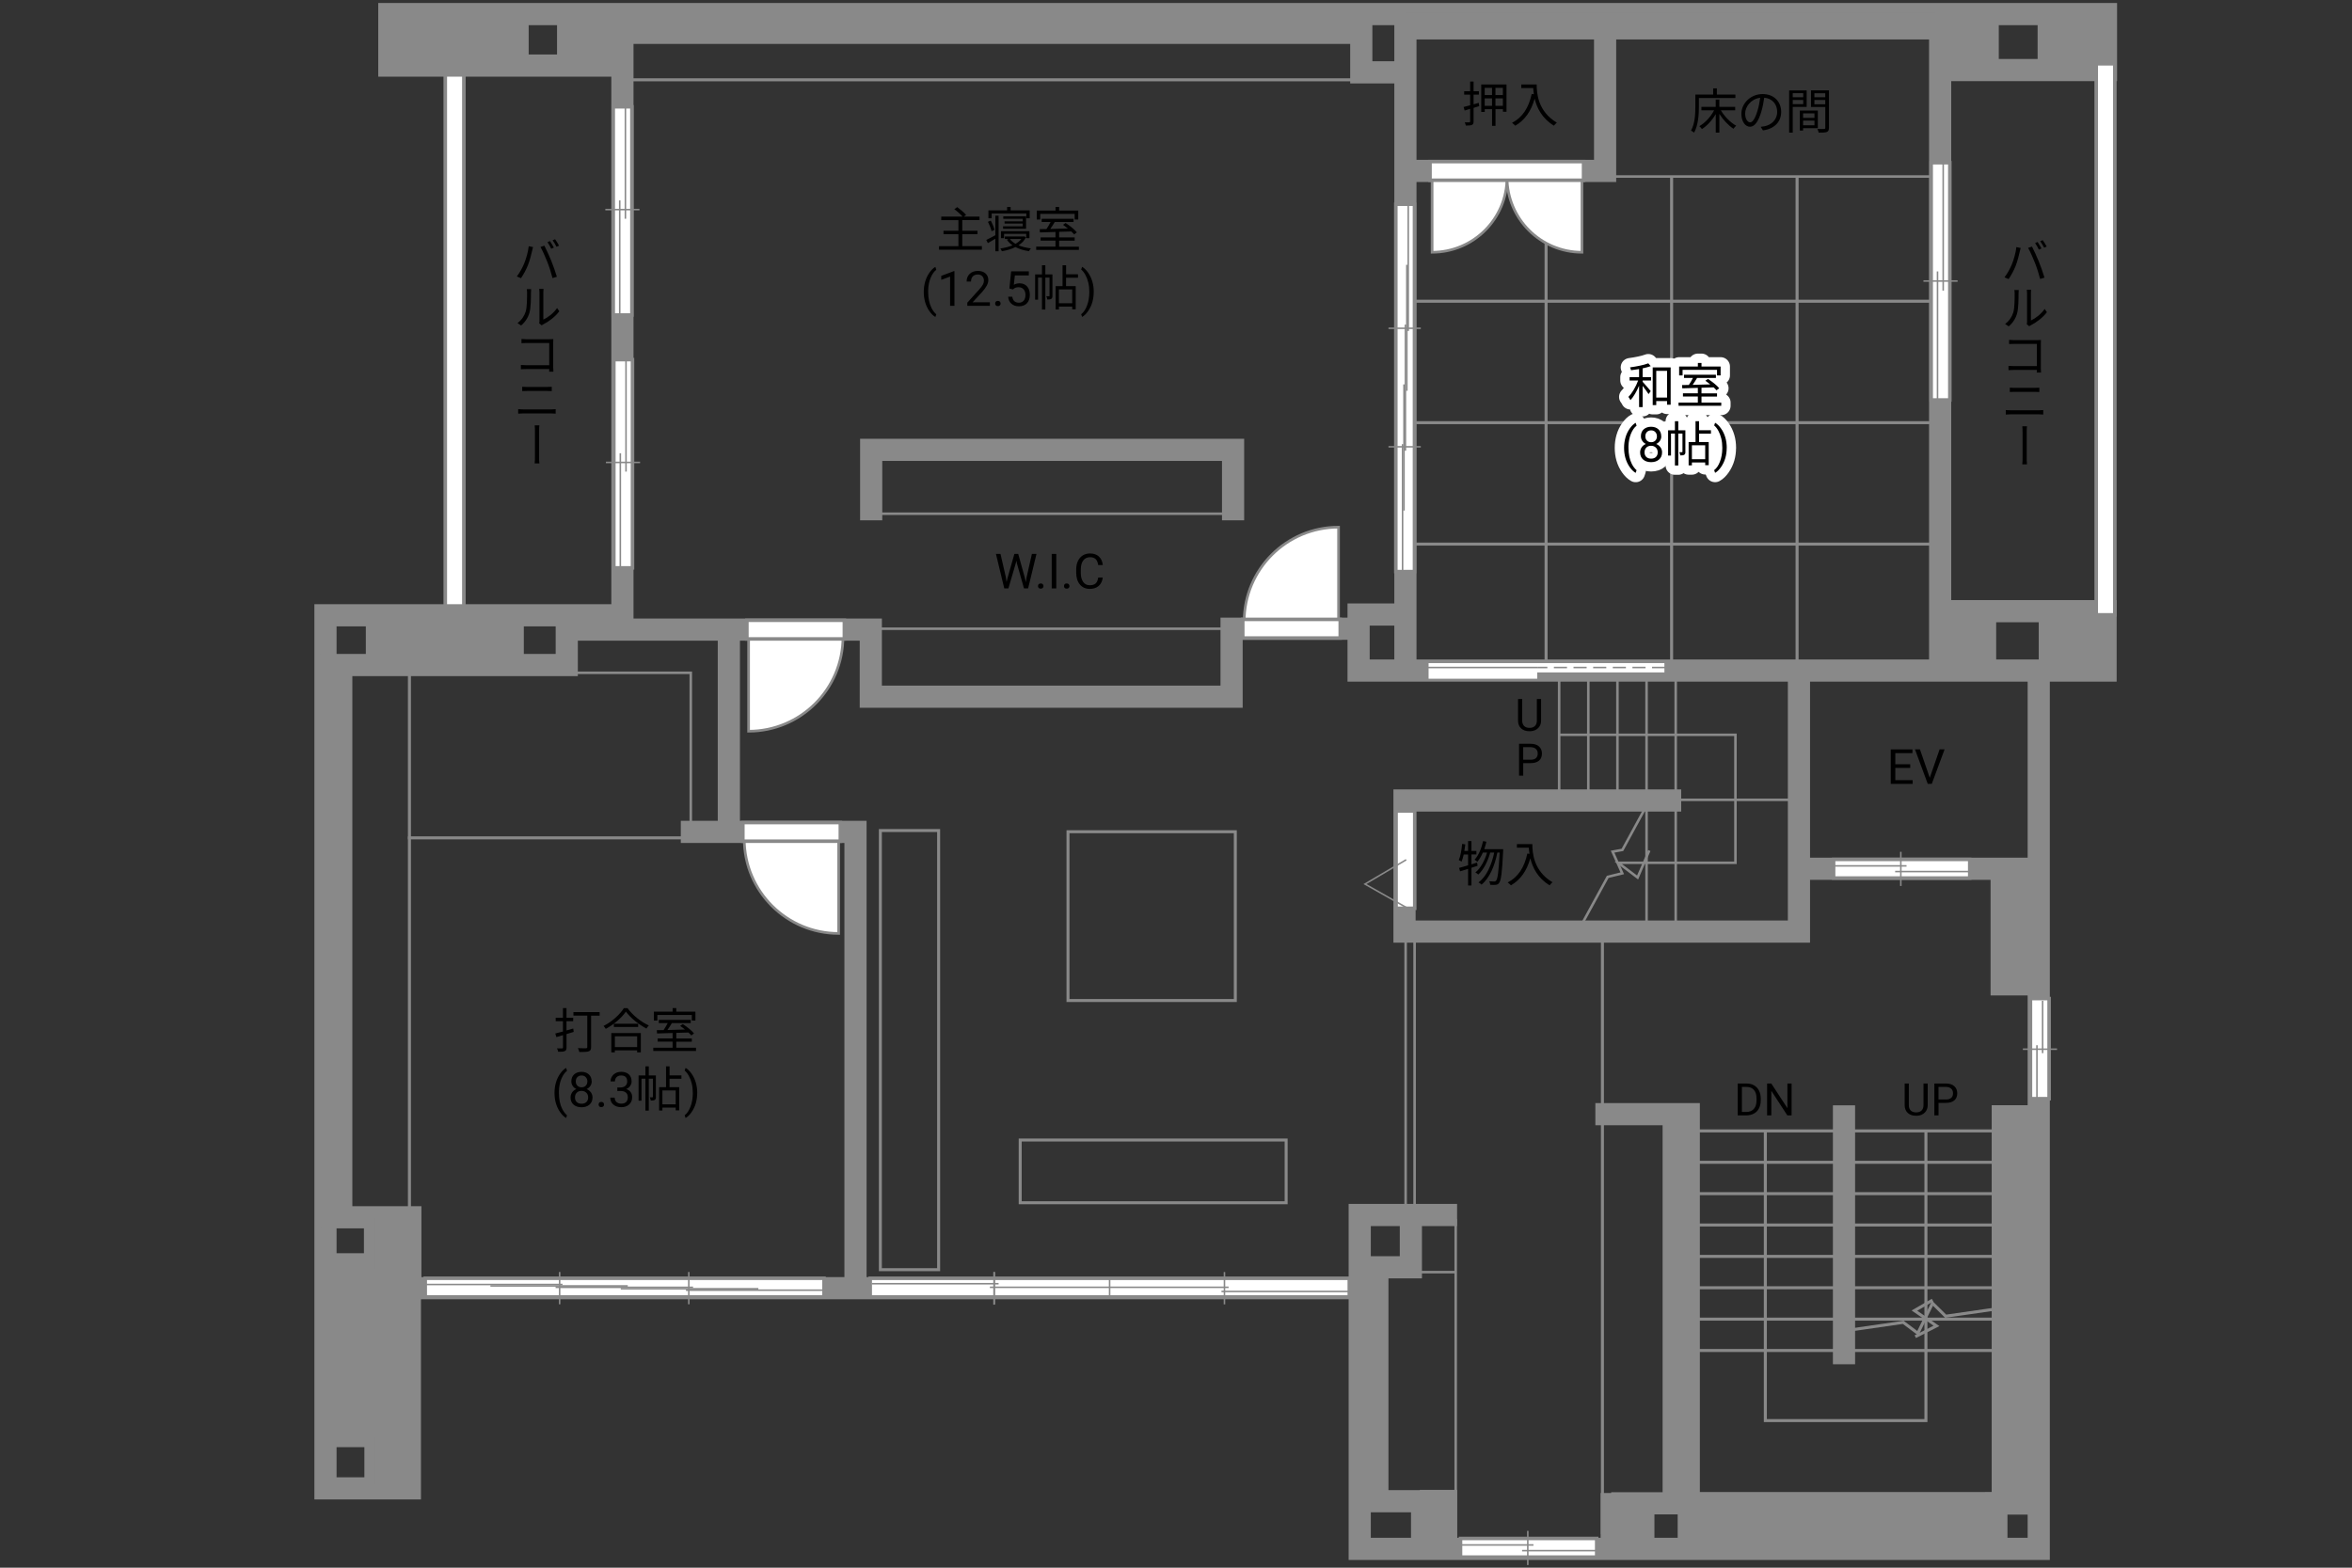 <?xml version="1.0" encoding="UTF-8"?>
<svg id="adrama-K" xmlns="http://www.w3.org/2000/svg" viewBox="0 0 630 420">
  <rect x="0" y="0" width="630" height="420" fill="#333333" stroke="none"/>
  <defs>
    <style>
      .cls-1 {
        stroke-width: 4.05px;
      }

      .cls-1, .cls-2, .cls-3, .cls-4, .cls-5, .cls-6, .cls-7, .cls-8, .cls-9 {
        fill: none;
      }

      .cls-1, .cls-2, .cls-3, .cls-7, .cls-8, .cls-9 {
        stroke-linecap: square;
      }

      .cls-1, .cls-5, .cls-8 {
        stroke: #fff;
      }

      .cls-2 {
        stroke-width: .81px;
      }

      .cls-2, .cls-3, .cls-4, .cls-10, .cls-6, .cls-7, .cls-9, .cls-11, .cls-12 {
        stroke: #898989;
      }

      .cls-3 {
        stroke-width: 5.94px;
      }

      .cls-4 {
        stroke-dasharray: 0 0 3.51 1.75;
      }

      .cls-4, .cls-6, .cls-11, .cls-12 {
        stroke-width: .41px;
      }

      .cls-13, .cls-12 {
        fill: #898989;
      }

      .cls-5 {
        stroke-linecap: round;
        stroke-linejoin: round;
        stroke-width: 5px;
      }

      .cls-10 {
        stroke-width: .71px;
      }

      .cls-10, .cls-11 {
        fill: #fff;
      }

      .cls-7 {
        stroke-width: .68px;
      }

      .cls-8 {
        stroke-width: 4.02px;
      }

      .cls-9 {
        stroke-width: .8px;
      }
    </style>
  </defs>
  <line class="cls-3" x1="121.76" y1="19.3" x2="121.76" y2="164.16"/>
  <line class="cls-8" x1="121.76" y1="19.3" x2="121.76" y2="164.16"/>
  <line class="cls-2" x1="537.79" y1="302.98" x2="451.55" y2="302.98"/>
  <line class="cls-2" x1="537.79" y1="311.39" x2="451.55" y2="311.39"/>
  <line class="cls-2" x1="537.79" y1="319.79" x2="451.55" y2="319.79"/>
  <line class="cls-2" x1="537.79" y1="328.19" x2="451.55" y2="328.19"/>
  <line class="cls-2" x1="537.79" y1="336.6" x2="451.55" y2="336.6"/>
  <line class="cls-2" x1="537.79" y1="345" x2="451.55" y2="345"/>
  <line class="cls-2" x1="537.79" y1="353.41" x2="493.72" y2="353.41"/>
  <polyline class="cls-2" points="537.6 350.26 521.16 352.63 517.64 349.14 513.71 357.2 509.8 354.27 493.98 356.55"/>
  <line class="cls-2" x1="537.79" y1="361.81" x2="451.55" y2="361.81"/>
  <polyline class="cls-2" points="515.87 303.3 515.87 380.59 472.86 380.59 472.86 303.11"/>
  <polyline class="cls-2" points="517.3 348.52 512.79 351.12 518.7 355.22 513.39 357.92"/>
  <line class="cls-2" x1="493.72" y1="353.41" x2="451.55" y2="353.41"/>
  <line class="cls-9" x1="429.22" y1="252.64" x2="429.22" y2="410.6"/>
  <line class="cls-7" x1="379.82" y1="340.82" x2="389.72" y2="340.82"/>
  <line class="cls-7" x1="389.92" y1="326.91" x2="389.92" y2="413.95"/>
  <rect class="cls-7" x="376.51" y="250.48" width="2.4" height="73.63"/>
  <polyline class="cls-7" points="417.73 196.86 464.85 196.86 464.85 231.15 433.44 231.15 438.64 235.09 441.64 228.17"/>
  <polyline class="cls-7" points="440.64 216.57 434.58 227.69 431.94 228.17 434.54 233.97 430.64 234.92 423.13 248.68"/>
  <line class="cls-7" x1="480.06" y1="214.28" x2="439.94" y2="214.28"/>
  <line class="cls-7" x1="441.04" y1="180.1" x2="441.04" y2="249.73"/>
  <line class="cls-7" x1="448.85" y1="180.1" x2="448.85" y2="249.73"/>
  <line class="cls-7" x1="417.63" y1="180.1" x2="417.63" y2="213.41"/>
  <line class="cls-7" x1="425.44" y1="180.1" x2="425.44" y2="213.41"/>
  <line class="cls-7" x1="433.24" y1="180.1" x2="433.24" y2="213.41"/>
  <line class="cls-2" x1="414.13" y1="47.59" x2="414.13" y2="178.65"/>
  <line class="cls-2" x1="447.75" y1="47.59" x2="447.75" y2="178.65"/>
  <line class="cls-2" x1="481.36" y1="47.59" x2="481.36" y2="178.65"/>
  <line class="cls-2" x1="378.13" y1="145.77" x2="517.88" y2="145.77"/>
  <line class="cls-2" x1="378.13" y1="113.24" x2="517.88" y2="113.24"/>
  <line class="cls-2" x1="378.13" y1="80.7" x2="517.88" y2="80.7"/>
  <line class="cls-7" x1="427.84" y1="47.29" x2="518.3" y2="47.29"/>
  <line class="cls-2" x1="364.51" y1="21.38" x2="166.42" y2="21.38"/>
  <rect class="cls-7" x="233.25" y="168.44" width="95.84" height="18.47"/>
  <rect class="cls-7" x="232.45" y="120.22" width="98.14" height="17.41"/>
  <polyline class="cls-7" points="152.01 180.25 185.03 180.25 185.03 221.37"/>
  <rect class="cls-2" x="87.54" y="177.55" width="22.13" height="148.57"/>
  <g>
    <g>
      <path class="cls-5" d="m439.99,101.04h2.26v.9h-2.26v.34c.49.52,1.85,2.11,2.17,2.51l-.58.79c-.3-.49-1.03-1.47-1.59-2.2v5.68h-.95v-5.72c-.64,1.51-1.48,2.98-2.31,3.87-.12-.26-.36-.65-.55-.88.99-.99,2.03-2.77,2.61-4.39h-2.29v-.9h2.54v-2.16c-.73.12-1.46.22-2.15.31-.05-.23-.16-.55-.27-.77,1.72-.23,3.74-.62,4.89-1.08l.65.75c-.6.22-1.37.43-2.17.6v2.34Zm7.51-2.61v10h-.96v-.98h-2.9v1.07h-.95v-10.09h4.81Zm-.96,8.09v-7.16h-2.9v7.16h2.9Z"/>
      <path class="cls-5" d="m461.05,107.85v.87h-11.44v-.87h5.17v-1.62h-3.99v-.86h3.99v-1.46c-1.57.05-3.03.09-4.17.13l-.05-.88c.53-.01,1.14-.01,1.81-.03.38-.56.79-1.27,1.1-1.88h-2.39v-.86h8.54v.86h-5.04c-.36.61-.79,1.29-1.2,1.86,1.46-.04,3.09-.08,4.72-.13-.43-.35-.88-.69-1.3-.98l.69-.48c1.09.69,2.41,1.74,3.02,2.5l-.73.55c-.2-.23-.46-.51-.77-.79-1.08.04-2.18.08-3.25.1v1.5h4.16v.86h-4.16v1.62h5.29Zm-10.36-7.27h-.92v-2.39h5.02v-.96h.97v.96h5.12v2.39h-.96v-1.5h-9.23v1.5Z"/>
      <path class="cls-5" d="m435.02,119.95c0-.96.13-1.87.38-2.75s.64-1.68,1.15-2.4,1.03-1.23,1.58-1.52l.24.77c-.62.47-1.12,1.2-1.52,2.17s-.61,2.06-.65,3.27v.54c0,1.63.29,3.05.89,4.25.36.72.79,1.28,1.28,1.69l-.24.72c-.56-.31-1.1-.84-1.61-1.57-1-1.44-1.5-3.16-1.5-5.16Z"/>
      <path class="cls-5" d="m444.99,116.87c0,.46-.12.87-.37,1.23s-.57.64-.99.84c.48.21.86.51,1.15.91s.42.85.42,1.35c0,.8-.27,1.44-.81,1.91-.54.47-1.25.71-2.13.71s-1.6-.24-2.14-.71c-.54-.48-.8-1.11-.8-1.91,0-.5.14-.95.41-1.35.27-.4.65-.71,1.13-.91-.41-.2-.73-.48-.97-.84s-.36-.77-.36-1.23c0-.78.25-1.4.75-1.85s1.16-.69,1.97-.69,1.47.23,1.97.69c.5.46.75,1.07.75,1.85Zm-.96,4.31c0-.52-.16-.94-.49-1.26s-.76-.49-1.29-.49-.95.16-1.27.48-.48.74-.48,1.27.16.94.47,1.24c.31.3.74.45,1.3.45s.98-.15,1.29-.45c.31-.3.47-.71.47-1.23Zm-1.76-5.88c-.46,0-.83.14-1.12.43s-.43.67-.43,1.16.14.85.42,1.14c.28.29.66.44,1.13.44s.84-.15,1.13-.44c.28-.29.42-.67.42-1.14s-.15-.85-.44-1.15-.66-.44-1.11-.44Z"/>
      <path class="cls-5" d="m451.45,121.02c0,.39-.05.65-.3.81s-.58.18-1.08.18c-.03-.25-.13-.62-.25-.87.35.01.61.01.71,0,.1,0,.13-.03.13-.13v-4.86h-1.12v8.55h-.9v-8.55h-1.05v5.9h-.78v-6.77h1.83v-2.44h.9v2.44h1.9v5.75Zm3.65-4.85v2.25h2.59v6.21h-.94v-.73h-3.56v.77h-.88v-6.25h1.85v-5.58h.95v2.42h3.18v.91h-3.18Zm1.65,3.13h-3.56v3.72h3.56v-3.72Z"/>
      <path class="cls-5" d="m462.51,120.01c0,.94-.12,1.85-.37,2.71-.25.87-.63,1.66-1.14,2.4s-1.04,1.25-1.6,1.56l-.25-.72c.65-.5,1.18-1.27,1.57-2.33.4-1.05.6-2.22.61-3.5v-.2c0-.89-.09-1.71-.28-2.48-.19-.76-.45-1.45-.78-2.05s-.71-1.08-1.12-1.42l.25-.72c.56.31,1.09.83,1.6,1.55s.88,1.52,1.14,2.39.38,1.8.38,2.8Z"/>
    </g>
    <g>
      <path d="m439.99,101.04h2.26v.9h-2.26v.34c.49.52,1.85,2.11,2.17,2.51l-.58.79c-.3-.49-1.03-1.47-1.59-2.2v5.68h-.95v-5.72c-.64,1.51-1.48,2.98-2.31,3.87-.12-.26-.36-.65-.55-.88.99-.99,2.03-2.77,2.61-4.39h-2.29v-.9h2.54v-2.16c-.73.12-1.46.22-2.15.31-.05-.23-.16-.55-.27-.77,1.72-.23,3.74-.62,4.89-1.08l.65.75c-.6.22-1.37.43-2.17.6v2.34Zm7.51-2.61v10h-.96v-.98h-2.9v1.07h-.95v-10.09h4.81Zm-.96,8.09v-7.16h-2.9v7.16h2.9Z"/>
      <path d="m461.05,107.85v.87h-11.44v-.87h5.17v-1.62h-3.99v-.86h3.99v-1.46c-1.57.05-3.03.09-4.17.13l-.05-.88c.53-.01,1.14-.01,1.81-.03.38-.56.79-1.27,1.1-1.88h-2.39v-.86h8.54v.86h-5.04c-.36.61-.79,1.29-1.2,1.86,1.46-.04,3.09-.08,4.72-.13-.43-.35-.88-.69-1.3-.98l.69-.48c1.09.69,2.41,1.74,3.02,2.5l-.73.55c-.2-.23-.46-.51-.77-.79-1.08.04-2.18.08-3.25.1v1.5h4.16v.86h-4.16v1.62h5.29Zm-10.36-7.27h-.92v-2.39h5.02v-.96h.97v.96h5.12v2.39h-.96v-1.5h-9.23v1.5Z"/>
      <path d="m435.02,119.95c0-.96.13-1.87.38-2.75s.64-1.68,1.15-2.4,1.03-1.23,1.58-1.52l.24.77c-.62.47-1.12,1.2-1.52,2.17s-.61,2.06-.65,3.27v.54c0,1.63.29,3.05.89,4.25.36.72.79,1.28,1.28,1.69l-.24.72c-.56-.31-1.1-.84-1.61-1.57-1-1.44-1.5-3.16-1.5-5.16Z"/>
      <path d="m444.99,116.87c0,.46-.12.87-.37,1.23s-.57.64-.99.84c.48.21.86.51,1.15.91s.42.85.42,1.35c0,.8-.27,1.44-.81,1.91-.54.47-1.25.71-2.13.71s-1.6-.24-2.14-.71c-.54-.48-.8-1.11-.8-1.91,0-.5.14-.95.41-1.35.27-.4.65-.71,1.13-.91-.41-.2-.73-.48-.97-.84s-.36-.77-.36-1.23c0-.78.25-1.4.75-1.85s1.16-.69,1.97-.69,1.47.23,1.97.69c.5.46.75,1.07.75,1.85Zm-.96,4.31c0-.52-.16-.94-.49-1.26s-.76-.49-1.29-.49-.95.16-1.27.48-.48.74-.48,1.27.16.94.47,1.24c.31.3.74.45,1.3.45s.98-.15,1.29-.45c.31-.3.47-.71.47-1.23Zm-1.76-5.88c-.46,0-.83.14-1.12.43s-.43.67-.43,1.16.14.85.42,1.14c.28.29.66.44,1.13.44s.84-.15,1.13-.44c.28-.29.42-.67.42-1.14s-.15-.85-.44-1.15-.66-.44-1.11-.44Z"/>
      <path d="m451.45,121.02c0,.39-.05.65-.3.81s-.58.18-1.08.18c-.03-.25-.13-.62-.25-.87.35.01.61.01.71,0,.1,0,.13-.03.13-.13v-4.86h-1.12v8.55h-.9v-8.55h-1.05v5.9h-.78v-6.77h1.83v-2.44h.9v2.44h1.9v5.75Zm3.65-4.85v2.25h2.59v6.21h-.94v-.73h-3.56v.77h-.88v-6.25h1.85v-5.58h.95v2.42h3.18v.91h-3.18Zm1.65,3.13h-3.56v3.72h3.56v-3.72Z"/>
      <path d="m462.51,120.01c0,.94-.12,1.85-.37,2.71-.25.87-.63,1.66-1.14,2.4s-1.04,1.25-1.6,1.56l-.25-.72c.65-.5,1.18-1.27,1.57-2.33.4-1.05.6-2.22.61-3.5v-.2c0-.89-.09-1.71-.28-2.48-.19-.76-.45-1.45-.78-2.05s-.71-1.08-1.12-1.42l.25-.72c.56.31,1.09.83,1.6,1.55s.88,1.52,1.14,2.39.38,1.8.38,2.8Z"/>
    </g>
  </g>
  <g>
    <path d="m455.06,26.26v2.43c0,1.98-.18,4.89-1.29,6.85-.17-.17-.58-.44-.82-.55,1.05-1.86,1.16-4.46,1.16-6.31v-3.35h4.77v-1.66h.99v1.66h4.97v.92h-9.78Zm5.89,3.29c.96,1.66,2.59,3.3,4.1,4.13-.23.19-.56.55-.72.82-1.34-.87-2.76-2.37-3.78-3.98v5.01h-.97v-4.97c-.96,1.66-2.34,3.15-3.71,4.02-.16-.25-.47-.6-.69-.78,1.52-.86,3.06-2.52,3.95-4.25h-3.39v-.92h3.83v-1.95h.97v1.95h4.24v.92h-3.83Z"/>
    <path d="m472.22,34.94l-.61-.96c.42-.04.82-.1,1.12-.17,1.66-.38,3.3-1.61,3.3-3.86,0-1.96-1.26-3.59-3.47-3.77-.17,1.21-.42,2.54-.78,3.74-.79,2.68-1.82,4.04-3.03,4.04s-2.31-1.33-2.31-3.47c0-2.82,2.51-5.29,5.68-5.29s4.98,2.15,4.98,4.78-1.79,4.55-4.88,4.95Zm-3.43-2.17c.61,0,1.3-.87,1.96-3.07.33-1.08.58-2.31.73-3.51-2.5.31-4.03,2.44-4.03,4.21,0,1.64.75,2.37,1.34,2.37Z"/>
    <path d="m480.2,28.65v6.89h-.96v-11.32h4.69v4.43h-3.73Zm0-3.68v1.08h2.81v-1.08h-2.81Zm2.81,2.94v-1.14h-2.81v1.14h2.81Zm-.04,6.42v.65h-.87v-5.36h4.82v4.71h-3.95Zm0-3.95v1.2h3.05v-1.2h-3.05Zm3.05,3.19v-1.26h-3.05v1.26h3.05Zm3.87.69c0,.61-.14.94-.57,1.1-.42.16-1.11.17-2.18.17-.04-.27-.2-.73-.34-.99.79.04,1.59.03,1.82.01.22,0,.3-.08.3-.31v-5.58h-3.83v-4.45h4.81v10.04Zm-3.89-9.28v1.08h2.91v-1.08h-2.91Zm2.91,2.95v-1.16h-2.91v1.16h2.91Z"/>
  </g>
  <g>
    <path d="m263.01,65.95v.95h-11.49v-.95h5.2v-3.2h-4v-.92h4v-2.85h-4.6v-.95h5.71c-.51-.6-1.43-1.42-2.21-1.99l.78-.55c.83.6,1.87,1.48,2.38,2.09l-.61.44h4.2v.95h-4.62v2.85h4.08v.92h-4.08v3.2h5.26Z"/>
    <path d="m266.61,57.79h.87v9.52h-.87v-3.35c-.69.4-1.39.81-2,1.17l-.43-.85c.62-.29,1.52-.78,2.43-1.26v-5.23Zm-1.01,4.16c-.14-.68-.57-1.74-.97-2.52l.75-.33c.43.79.84,1.81,1.01,2.48l-.79.36Zm.03-3.47h-.87v-2.11h5v-.92h.95v.92h5.1v2.11h-.9v-1.3h-9.28v1.3Zm9.2,5.07c-.44.9-1.14,1.61-2,2.17.96.4,2.11.69,3.31.82-.19.19-.43.55-.52.75-1.35-.18-2.59-.56-3.63-1.1-1.09.55-2.35.91-3.63,1.12-.08-.21-.26-.55-.4-.74,1.13-.16,2.26-.43,3.25-.84-.62-.43-1.14-.94-1.52-1.52l.52-.18h-1.05v-.68h4.98l.16-.04.53.25Zm.05.25v-1.16h-5.93v1.16h-.83v-1.86h7.62v1.86h-.86Zm-.94-3.17v-.73h-4.86v-.6h4.86v-.69h-5.2v-.65h6.1v3.33h-6.16v-.66h5.27Zm-3.46,3.39c.38.49.9.94,1.53,1.3.64-.35,1.17-.78,1.57-1.3h-3.11Z"/>
    <path d="m288.99,66.08v.87h-11.44v-.87h5.17v-1.62h-3.99v-.86h3.99v-1.46c-1.57.05-3.03.09-4.17.13l-.05-.88c.53-.01,1.14-.01,1.81-.03.38-.56.79-1.27,1.1-1.88h-2.39v-.86h8.54v.86h-5.04c-.36.61-.79,1.29-1.2,1.86,1.46-.04,3.09-.08,4.72-.13-.43-.35-.88-.69-1.3-.98l.69-.48c1.09.69,2.41,1.74,3.02,2.5l-.73.55c-.2-.23-.46-.51-.77-.79-1.08.04-2.18.08-3.25.1v1.5h4.16v.86h-4.16v1.62h5.29Zm-10.36-7.27h-.92v-2.39h5.02v-.96h.97v.96h5.12v2.39h-.96v-1.5h-9.23v1.5Z"/>
    <path d="m247.44,78.18c0-.96.13-1.87.38-2.75.26-.88.64-1.68,1.15-2.4s1.03-1.23,1.58-1.52l.24.77c-.62.47-1.12,1.2-1.52,2.17-.4.97-.61,2.06-.65,3.27v.54c0,1.63.29,3.05.89,4.25.36.72.79,1.28,1.28,1.69l-.24.72c-.56-.31-1.1-.84-1.61-1.57-1-1.44-1.5-3.16-1.5-5.16Z"/>
    <path d="m255.67,81.93h-1.18v-7.83l-2.37.87v-1.07l3.36-1.26h.18v9.29Z"/>
    <path d="m265.16,81.93h-6.06v-.84l3.2-3.55c.47-.54.8-.97.98-1.31.18-.34.27-.68.27-1.04,0-.48-.15-.88-.44-1.19s-.68-.46-1.17-.46c-.58,0-1.04.17-1.36.5-.32.33-.49.79-.49,1.39h-1.17c0-.85.27-1.54.82-2.06s1.28-.79,2.2-.79c.86,0,1.54.23,2.04.68.5.45.75,1.05.75,1.8,0,.91-.58,1.99-1.74,3.25l-2.48,2.69h4.64v.96Z"/>
    <path d="m266.56,81.32c0-.2.06-.37.18-.51.12-.14.3-.2.54-.2s.42.07.55.2.19.3.19.51-.06.36-.19.49-.31.2-.55.2-.42-.07-.54-.2c-.12-.13-.18-.29-.18-.49Z"/>
    <path d="m270.37,77.3l.47-4.61h4.74v1.09h-3.74l-.28,2.52c.45-.27.97-.4,1.54-.4.84,0,1.51.28,2.01.83.5.56.74,1.31.74,2.26s-.26,1.7-.77,2.25c-.51.55-1.23.82-2.16.82-.82,0-1.48-.23-2-.68-.52-.45-.81-1.08-.88-1.88h1.11c.07.53.26.93.56,1.2.3.27.71.4,1.21.4.55,0,.97-.19,1.29-.56.31-.37.47-.89.47-1.54,0-.62-.17-1.11-.5-1.49-.34-.38-.78-.56-1.34-.56-.51,0-.91.11-1.21.34l-.31.25-.94-.24Z"/>
    <path d="m281.9,79.25c0,.39-.05.65-.3.81s-.58.18-1.08.18c-.03-.25-.13-.62-.25-.87.35.01.61.01.72,0,.1,0,.13-.03.13-.13v-4.86h-1.12v8.55h-.9v-8.55h-1.05v5.9h-.78v-6.77h1.83v-2.44h.9v2.44h1.9v5.75Zm3.65-4.85v2.25h2.59v6.21h-.94v-.73h-3.56v.77h-.88v-6.25h1.85v-5.58h.95v2.42h3.19v.91h-3.19Zm1.65,3.13h-3.56v3.72h3.56v-3.72Z"/>
    <path d="m292.96,78.24c0,.94-.12,1.85-.37,2.71-.25.87-.63,1.66-1.14,2.4s-1.04,1.25-1.6,1.56l-.25-.72c.65-.5,1.18-1.27,1.57-2.33.4-1.05.6-2.22.61-3.5v-.2c0-.89-.09-1.71-.28-2.48-.19-.76-.45-1.45-.78-2.05-.33-.6-.71-1.08-1.12-1.42l.25-.72c.56.31,1.09.83,1.6,1.55.51.72.88,1.52,1.14,2.39s.38,1.8.38,2.8Z"/>
  </g>
  <g>
    <path d="m153.67,276.46c-.64.19-1.29.4-1.92.58v3.6c0,.56-.13.81-.47.96-.34.17-.87.18-1.77.18-.04-.26-.18-.65-.31-.91.62.01,1.18.01,1.34.01.18,0,.26-.06.26-.26v-3.29c-.64.18-1.24.36-1.77.52l-.29-.97c.57-.14,1.29-.34,2.05-.53v-2.77h-1.94v-.92h1.94v-2.59h.95v2.59h1.79v.92h-1.79v2.48l1.81-.51.12.9Zm6.96-4.35h-2.3v8.41c0,.66-.17.99-.64,1.14-.47.18-1.27.19-2.5.19-.06-.29-.25-.77-.4-1.04.95.04,1.9.04,2.17.03.25-.01.35-.09.35-.34v-8.4h-3.71v-.95h7.02v.95Z"/>
    <path d="m168.08,270.09c1.38,1.91,3.67,3.72,5.71,4.64-.23.22-.47.56-.64.83-2.02-1.05-4.29-2.87-5.5-4.54-1.07,1.59-3.17,3.43-5.39,4.62-.12-.22-.38-.56-.6-.77,2.26-1.14,4.43-3.12,5.45-4.78h.98Zm-4.33,6.67h7.9v5.17h-.99v-.53h-5.97v.53h-.95v-5.17Zm7.19-2.48v.86h-6.51v-.86h6.51Zm-6.24,3.35v2.9h5.97v-2.9h-5.97Z"/>
    <path d="m186.43,280.69v.87h-11.44v-.87h5.17v-1.62h-3.99v-.86h3.99v-1.46c-1.57.05-3.03.09-4.17.13l-.05-.88c.53-.01,1.14-.01,1.81-.03.38-.56.79-1.27,1.11-1.88h-2.39v-.86h8.54v.86h-5.04c-.36.61-.79,1.29-1.2,1.86,1.46-.04,3.09-.08,4.72-.13-.43-.35-.88-.69-1.3-.98l.69-.48c1.09.69,2.41,1.74,3.02,2.5l-.73.55c-.19-.23-.45-.51-.77-.79-1.08.04-2.18.08-3.25.1v1.5h4.16v.86h-4.16v1.62h5.29Zm-10.36-7.27h-.92v-2.39h5.02v-.96h.98v.96h5.12v2.39h-.96v-1.5h-9.23v1.5Z"/>
    <path d="m148.53,292.78c0-.96.13-1.87.38-2.75s.64-1.68,1.15-2.4,1.04-1.23,1.58-1.52l.24.77c-.62.47-1.12,1.2-1.52,2.17s-.61,2.06-.65,3.27v.54c0,1.63.29,3.05.89,4.25.36.72.79,1.28,1.28,1.69l-.24.72c-.56-.31-1.1-.84-1.61-1.57-1-1.44-1.5-3.16-1.5-5.16Z"/>
    <path d="m158.5,289.7c0,.46-.12.87-.37,1.23-.24.36-.57.64-.99.84.48.21.86.51,1.15.91s.42.85.42,1.35c0,.8-.27,1.44-.81,1.91-.54.47-1.25.71-2.13.71s-1.6-.24-2.14-.71c-.54-.48-.8-1.11-.8-1.91,0-.5.14-.95.41-1.35.27-.4.65-.71,1.13-.91-.41-.2-.73-.48-.97-.84-.24-.36-.36-.77-.36-1.23,0-.78.25-1.4.75-1.85.5-.46,1.16-.69,1.97-.69s1.47.23,1.97.69c.5.46.75,1.07.75,1.85Zm-.96,4.31c0-.52-.16-.94-.49-1.26s-.76-.49-1.29-.49-.95.16-1.27.48c-.32.32-.48.74-.48,1.27s.16.94.47,1.24c.31.3.74.45,1.3.45s.98-.15,1.29-.45c.31-.3.47-.71.47-1.23Zm-1.76-5.88c-.46,0-.83.14-1.12.43s-.43.67-.43,1.16.14.85.42,1.14c.28.29.66.44,1.13.44s.84-.15,1.13-.44c.28-.29.42-.67.42-1.14s-.15-.85-.44-1.15-.66-.44-1.11-.44Z"/>
    <path d="m160.34,295.92c0-.2.06-.37.18-.51.12-.14.3-.2.54-.2s.42.07.55.2c.12.14.19.3.19.51s-.06.36-.19.49c-.12.13-.31.2-.55.2s-.42-.07-.54-.2c-.12-.13-.18-.29-.18-.49Z"/>
    <path d="m165.33,291.34h.88c.55,0,.99-.15,1.31-.44s.48-.67.48-1.15c0-1.08-.54-1.62-1.62-1.62-.51,0-.91.15-1.21.43-.3.29-.45.67-.45,1.15h-1.17c0-.73.27-1.34.8-1.83.54-.48,1.21-.73,2.04-.73.87,0,1.56.23,2.05.69s.74,1.1.74,1.92c0,.4-.13.79-.39,1.17-.26.38-.62.66-1.06.84.51.16.9.43,1.18.8.28.37.42.83.42,1.36,0,.83-.27,1.49-.81,1.97-.54.49-1.25.73-2.11.73s-1.57-.23-2.12-.7-.82-1.09-.82-1.86h1.18c0,.49.16.88.48,1.17s.74.44,1.28.44c.57,0,1-.15,1.3-.44.3-.3.45-.72.45-1.28s-.17-.95-.5-1.24-.81-.44-1.43-.44h-.88v-.96Z"/>
    <path d="m175.69,293.86c0,.39-.05.65-.3.81s-.58.18-1.08.18c-.03-.25-.13-.62-.25-.87.35.01.61.01.71,0,.1,0,.13-.03.13-.13v-4.86h-1.12v8.55h-.9v-8.55h-1.05v5.9h-.78v-6.77h1.83v-2.44h.9v2.44h1.9v5.75Zm3.65-4.85v2.25h2.59v6.21h-.94v-.73h-3.56v.77h-.88v-6.25h1.85v-5.58h.95v2.42h3.18v.91h-3.18Zm1.65,3.13h-3.56v3.72h3.56v-3.72Z"/>
    <path d="m186.75,292.85c0,.94-.12,1.85-.37,2.71-.25.87-.63,1.66-1.14,2.4-.51.73-1.04,1.25-1.6,1.56l-.25-.72c.65-.5,1.17-1.27,1.57-2.33.4-1.05.6-2.22.61-3.5v-.2c0-.89-.09-1.71-.28-2.48-.19-.76-.45-1.45-.78-2.05s-.71-1.08-1.12-1.42l.25-.72c.56.31,1.09.83,1.6,1.55s.88,1.52,1.14,2.39c.25.87.38,1.8.38,2.8Z"/>
  </g>
  <g>
    <path d="m516.35,290.29v5.8c0,.8-.26,1.46-.76,1.97s-1.18.8-2.04.86h-.3c-.93.01-1.68-.24-2.23-.74s-.84-1.2-.84-2.08v-5.81h1.11v5.78c0,.62.17,1.1.51,1.44s.82.51,1.45.51,1.12-.17,1.46-.51.51-.82.51-1.44v-5.78h1.13Z"/>
    <path d="m519.25,295.48v3.34h-1.12v-8.53h3.15c.93,0,1.67.24,2.19.71s.79,1.11.79,1.89c0,.83-.26,1.47-.78,1.91s-1.26.67-2.22.67h-2.01Zm0-.92h2.02c.6,0,1.06-.14,1.38-.43.32-.28.48-.69.48-1.23s-.16-.92-.48-1.22-.76-.46-1.32-.48h-2.09v3.35Z"/>
  </g>
  <g>
    <path d="m465.46,298.82v-8.53h2.41c.74,0,1.4.16,1.97.49s1.01.79,1.32,1.4.47,1.3.47,2.09v.54c0,.8-.16,1.51-.47,2.12s-.75,1.07-1.33,1.39-1.25.49-2.01.5h-2.36Zm1.12-7.61v6.69h1.18c.87,0,1.54-.27,2.02-.81s.72-1.31.72-2.31v-.5c0-.97-.23-1.72-.68-2.26-.46-.54-1.1-.81-1.94-.82h-1.31Z"/>
    <path d="m479.88,298.82h-1.13l-4.29-6.57v6.57h-1.13v-8.53h1.13l4.31,6.6v-6.6h1.12v8.53Z"/>
  </g>
  <g>
    <path d="m412.79,187.27v5.8c0,.8-.26,1.46-.76,1.97s-1.18.8-2.04.86h-.3c-.93.01-1.68-.24-2.23-.74s-.84-1.2-.84-2.08v-5.81h1.11v5.78c0,.62.17,1.1.51,1.44s.82.51,1.45.51,1.12-.17,1.46-.51.51-.82.51-1.44v-5.78h1.13Z"/>
    <path d="m408.01,204.46v3.34h-1.12v-8.53h3.15c.93,0,1.67.24,2.19.71s.79,1.11.79,1.89c0,.83-.26,1.47-.78,1.91s-1.26.67-2.22.67h-2.01Zm0-.92h2.02c.6,0,1.06-.14,1.38-.43.32-.28.48-.69.48-1.23s-.16-.92-.48-1.22-.76-.46-1.32-.48h-2.09v3.35Z"/>
  </g>
  <g>
    <path d="m396.22,28.44c-.51.16-1.01.31-1.51.46v3.64c0,.52-.12.77-.44.92-.33.16-.82.18-1.64.18-.04-.25-.17-.64-.29-.87.55.01,1.05,0,1.2,0,.18-.01.25-.06.25-.23v-3.37l-1.48.44-.27-.94c.49-.12,1.09-.29,1.75-.47v-2.85h-1.6v-.91h1.6v-2.6h.92v2.6h1.42v.91h-1.42v2.6c.45-.13.92-.26,1.38-.4l.13.88Zm7.31-5.81v7.31h-.96v-.69h-1.99v4.46h-.92v-4.46h-1.96v.73h-.94v-7.35h6.77Zm-5.84.9v1.94h1.96v-1.94h-1.96Zm1.96,4.82v-1.99h-1.96v1.99h1.96Zm2.91-4.82h-1.99v1.94h1.99v-1.94Zm0,4.82v-1.99h-1.99v1.99h1.99Z"/>
    <path d="m411.61,22.63c0,2.3.3,7.2,5.4,10.23-.22.16-.61.57-.78.81-3.2-1.94-4.58-4.78-5.16-7.24-.96,3.37-2.6,5.73-5.19,7.25-.18-.19-.61-.6-.87-.77,2.87-1.49,4.47-4.11,5.27-7.75l.57.09c-.09-.6-.14-1.17-.17-1.66h-3.2v-.96h4.13Z"/>
  </g>
  <g>
    <path d="m394.14,232.5v4.73h-.9v-4.45c-.77.23-1.51.47-2.15.66l-.26-.92c.66-.18,1.5-.4,2.41-.69v-2.9h-1.18c-.16.73-.34,1.39-.57,1.92-.17-.12-.53-.35-.74-.43.49-1.1.74-2.74.9-4.33l.84.14c-.07.58-.16,1.18-.25,1.75h1v-2.64h.9v2.64h1.33v.94h-1.33v2.65l1.51-.47.13.86-1.64.52Zm8.5-4.98s0,.38-.01.49c-.29,5.89-.57,7.9-1.09,8.55-.25.34-.51.46-.9.49-.35.05-.91.04-1.48,0-.01-.29-.1-.69-.27-.95.58.05,1.1.07,1.36.07.21,0,.34-.05.48-.22.42-.46.7-2.38.96-7.53h-.62c-.65,3.41-2.08,6.86-4.24,8.58-.18-.21-.52-.44-.81-.59,2.13-1.53,3.54-4.73,4.21-8h-1.07c-.59,2.22-1.78,4.65-3.2,5.89-.18-.19-.49-.42-.77-.56,1.38-1.08,2.54-3.25,3.13-5.33h-1.12c-.43.95-.92,1.81-1.48,2.47-.16-.16-.55-.43-.74-.56,1.07-1.16,1.85-3.03,2.28-4.99l.88.18c-.16.69-.35,1.35-.57,1.99h5.06Z"/>
    <path d="m410.45,226.14c0,2.3.3,7.2,5.4,10.23-.22.16-.61.57-.78.81-3.2-1.94-4.58-4.78-5.16-7.24-.96,3.37-2.6,5.73-5.19,7.25-.18-.19-.61-.6-.87-.77,2.87-1.49,4.47-4.11,5.26-7.75l.57.09c-.09-.6-.14-1.17-.17-1.66h-3.2v-.96h4.13Z"/>
  </g>
  <g>
    <path d="m540.09,66.2l1.16.23c-.09.27-.18.65-.23.92-.18.81-.62,2.67-1.14,3.94-.46,1.16-1.16,2.46-1.86,3.48l-1.1-.47c.81-1.05,1.51-2.38,1.95-3.43.55-1.31,1.08-3.22,1.23-4.68Zm3.15.21l1.04-.35c.48.92,1.3,2.67,1.83,4,.51,1.23,1.18,3.17,1.52,4.32l-1.16.36c-.33-1.29-.87-3-1.4-4.34-.51-1.3-1.29-3.06-1.83-3.99Zm3.58.16l-.7.31c-.23-.51-.66-1.27-1-1.76l.66-.29c.31.46.77,1.24,1.04,1.73Zm1.4-.52l-.68.31c-.29-.55-.69-1.26-1.05-1.73l.66-.3c.34.47.82,1.26,1.07,1.72Z"/>
    <path d="m539.28,83.69c.36-1.16.36-3.68.36-5.08,0-.38-.03-.65-.08-.91h1.17c-.01.14-.05.53-.05.9,0,1.4-.01,4.04-.39,5.37-.36,1.35-1.18,2.59-2.25,3.47l-.96-.65c1.07-.77,1.82-1.88,2.2-3.09Zm3.68,2.44v-7.55c0-.48-.06-.85-.08-.94h1.17c-.01.09-.05.46-.05.94v7.28c1.16-.53,2.72-1.68,3.67-3.09l.61.86c-1.09,1.47-2.83,2.77-4.3,3.5-.21.1-.35.21-.44.27l-.66-.55c.05-.19.09-.45.09-.71Z"/>
    <path d="m539.53,91.12h6.21c.31,0,.69-.01.94-.03-.01.29-.03.68-.03.98v6.53c0,.46.04,1.01.05,1.21h-1.14c.01-.13.01-.4.03-.7h-6.16c-.52,0-1.09.03-1.44.05v-1.14c.32.03.88.06,1.4.06h6.2v-5.95h-6.06c-.47,0-1.08.03-1.38.04v-1.12c.42.04.97.08,1.38.08Z"/>
    <path d="m538.59,109.92h7.55c.38,0,.78-.03,1.16-.06v1.2c-.39-.04-.82-.06-1.16-.06h-7.55c-.46,0-.9.03-1.33.06v-1.2c.43.04.87.06,1.33.06Zm1-6.01h5.41c.46,0,.9-.03,1.25-.05v1.16c-.35-.03-.83-.04-1.25-.04h-5.41c-.44,0-.86.03-1.25.04v-1.16c.4.03.83.05,1.25.05Z"/>
    <path d="m541.75,115.64c0-.36,0-1.01-.06-1.44h1.26c-.08.43-.08,1.08-.08,1.43v6.99c-.01.39-.01,1.2.08,1.78h-1.27c.08-.58.08-1.33.08-1.78v-6.98Z"/>
  </g>
  <g>
    <path d="m141.62,65.96l1.16.23c-.09.27-.18.65-.23.92-.18.81-.62,2.67-1.14,3.94-.46,1.16-1.16,2.46-1.86,3.48l-1.11-.47c.81-1.05,1.51-2.38,1.95-3.43.55-1.31,1.08-3.22,1.24-4.68Zm3.15.21l1.04-.35c.48.92,1.3,2.67,1.83,4,.51,1.23,1.18,3.17,1.52,4.32l-1.16.36c-.33-1.29-.87-3-1.4-4.34-.51-1.3-1.29-3.06-1.83-3.99Zm3.58.16l-.7.31c-.23-.51-.66-1.27-1-1.76l.66-.29c.31.46.77,1.24,1.04,1.73Zm1.4-.52l-.68.31c-.29-.55-.69-1.26-1.05-1.73l.66-.3c.34.47.82,1.26,1.07,1.72Z"/>
    <path d="m140.82,83.45c.36-1.16.36-3.68.36-5.08,0-.38-.03-.65-.08-.91h1.17c-.01.14-.05.53-.05.9,0,1.4-.01,4.04-.39,5.37-.36,1.35-1.18,2.59-2.25,3.47l-.96-.65c1.07-.77,1.82-1.88,2.2-3.09Zm3.68,2.44v-7.55c0-.48-.07-.85-.08-.94h1.17c-.01.09-.05.46-.05.94v7.28c1.16-.53,2.72-1.68,3.67-3.09l.61.86c-1.09,1.47-2.83,2.77-4.3,3.5-.21.1-.35.21-.44.27l-.66-.55c.05-.19.09-.45.09-.71Z"/>
    <path d="m141.06,90.88h6.21c.31,0,.69-.01.94-.03-.01.29-.03.68-.03.98v6.53c0,.46.04,1.01.05,1.21h-1.14c.01-.13.01-.4.03-.7h-6.16c-.52,0-1.09.03-1.44.05v-1.14c.33.03.88.06,1.4.06h6.2v-5.95h-6.06c-.47,0-1.08.03-1.38.04v-1.12c.42.04.97.08,1.38.08Z"/>
    <path d="m140.13,109.68h7.55c.38,0,.78-.03,1.16-.06v1.2c-.39-.04-.82-.06-1.16-.06h-7.55c-.46,0-.9.03-1.33.06v-1.2c.43.04.87.06,1.33.06Zm1-6.01h5.41c.46,0,.9-.03,1.25-.05v1.16c-.35-.03-.83-.04-1.25-.04h-5.41c-.44,0-.86.03-1.25.04v-1.16c.4.03.83.05,1.25.05Z"/>
    <path d="m143.29,115.4c0-.36,0-1.01-.07-1.44h1.26c-.08.43-.08,1.08-.08,1.43v6.99c-.01.39-.01,1.2.08,1.78h-1.27c.08-.58.08-1.33.08-1.78v-6.98Z"/>
  </g>
  <g>
    <path d="m269.44,154.72l.18,1.22.26-1.1,1.83-6.45h1.03l1.78,6.45.25,1.12.2-1.24,1.43-6.32h1.23l-2.24,9.24h-1.11l-1.9-6.73-.15-.7-.15.7-1.97,6.73h-1.11l-2.23-9.24h1.22l1.46,6.33Z"/>
    <path d="m278.04,157.02c0-.2.06-.37.18-.51.12-.14.3-.2.54-.2s.42.07.55.2c.12.14.19.3.19.51s-.06.36-.19.49c-.12.13-.31.2-.55.2s-.42-.07-.54-.2c-.12-.13-.18-.29-.18-.49Z"/>
    <path d="m282.93,157.64h-1.22v-9.24h1.22v9.24Z"/>
    <path d="m285,157.02c0-.2.06-.37.18-.51.12-.14.3-.2.54-.2s.42.07.55.2c.12.14.19.3.19.51s-.06.36-.19.49c-.12.13-.31.2-.55.2s-.42-.07-.54-.2c-.12-.13-.18-.29-.18-.49Z"/>
    <path d="m295.38,154.71c-.11.98-.48,1.73-1.08,2.26-.61.53-1.42.8-2.42.8-1.09,0-1.97-.39-2.62-1.17s-.99-1.83-.99-3.14v-.89c0-.86.15-1.61.46-2.27.31-.65.74-1.15,1.3-1.5.56-.35,1.21-.52,1.96-.52.98,0,1.77.27,2.36.82.59.55.94,1.31,1.04,2.28h-1.23c-.11-.74-.33-1.27-.69-1.6s-.85-.5-1.48-.5c-.78,0-1.39.29-1.83.86-.44.58-.66,1.4-.66,2.46v.9c0,1,.21,1.8.63,2.4.42.59,1,.89,1.76.89.68,0,1.2-.15,1.56-.46.36-.31.6-.84.72-1.6h1.23Z"/>
  </g>
  <polyline class="cls-3" points="164.92 17.57 104.29 17.57 104.29 3.77 564.1 3.77 564.1 18.77 521.48 18.77"/>
  <line class="cls-3" x1="519.68" y1="4.97" x2="519.68" y2="176.95"/>
  <polyline class="cls-3" points="521.78 163.74 563.99 163.74 563.99 179.65 363.91 179.65 363.91 164.64 374.71 164.64"/>
  <line class="cls-3" x1="376.45" y1="177.55" x2="376.45" y2="7.37"/>
  <polyline class="cls-3" points="429.94 5.87 429.94 45.79 379.21 45.79"/>
  <polyline class="cls-3" points="374.41 19.38 364.63 19.38 364.63 6.17"/>
  <polyline class="cls-3" points="481.86 180.85 481.86 249.58 376.21 249.58 376.21 214.46 447.35 214.46"/>
  <polyline class="cls-3" points="546.09 180.55 546.09 414.96 364.21 414.96 364.21 325.51 387.32 325.51"/>
  <polyline class="cls-3" points="377.91 327.32 377.91 339.52 367.11 339.52"/>
  <polyline class="cls-3" points="365.91 402.19 380.92 402.19 380.92 413.55"/>
  <polyline class="cls-3" points="452.35 414.15 452.35 298.5 430.3 298.5"/>
  <line class="cls-3" x1="493.93" y1="299.1" x2="493.93" y2="362.53"/>
  <polyline class="cls-3" points="450.35 402.75 434.54 402.75 434.54 412.95"/>
  <line class="cls-3" x1="483.76" y1="232.75" x2="544.39" y2="232.75"/>
  <line class="cls-3" x1="563.98" y1="19.57" x2="563.98" y2="162.24"/>
  <line class="cls-3" x1="166.72" y1="4.97" x2="166.72" y2="165.72"/>
  <polyline class="cls-3" points="233.35 136.43 233.35 120.52 330.29 120.52 330.29 136.43"/>
  <polyline class="cls-3" points="362.51 168.44 329.89 168.44 329.89 186.65 233.25 186.65 233.25 168.68 153.21 168.68"/>
  <polyline class="cls-3" points="165.22 164.84 87.18 164.84 87.18 398.75 109.79 398.75 109.79 345.12 361.39 345.12"/>
  <polyline class="cls-3" points="229.15 343.22 229.15 222.87 185.33 222.87"/>
  <line class="cls-3" x1="195.23" y1="221.67" x2="195.23" y2="170.34"/>
  <polyline class="cls-3" points="151.81 166.44 151.81 178.17 88.78 178.17"/>
  <polyline class="cls-3" points="88.98 326.12 109.91 326.12 109.91 344.32"/>
  <polyline class="cls-3" points="88.78 384.74 100.57 384.74 100.57 395.87"/>
  <polyline class="cls-3" points="89.28 338.72 100.45 338.72 100.45 328.52"/>
  <line class="cls-2" x1="183.83" y1="224.47" x2="109.67" y2="224.47"/>
  <polyline class="cls-3" points="544.99 402.81 534.74 402.81 534.74 413.76"/>
  <rect class="cls-9" x="286.07" y="222.83" width="44.82" height="45.22"/>
  <rect class="cls-9" x="273.27" y="305.42" width="71.23" height="16.81"/>
  <rect class="cls-9" x="235.81" y="222.51" width="15.61" height="117.65"/>
  <rect class="cls-13" x="519.38" y="163.74" width="15.31" height="15.31"/>
  <rect class="cls-13" x="546.09" y="163.74" width="17.9" height="16.81"/>
  <rect class="cls-13" x="533.19" y="231.87" width="12.91" height="34.82"/>
  <rect class="cls-13" x="533.49" y="296.1" width="11.5" height="106.71"/>
  <rect class="cls-13" x="452.75" y="399.73" width="81.04" height="14.81"/>
  <rect class="cls-13" x="428.74" y="399.99" width="14.41" height="15.01"/>
  <rect class="cls-13" x="445.34" y="299.5" width="6" height="103.45"/>
  <rect class="cls-13" x="365.11" y="340.52" width="6.8" height="60.23"/>
  <rect class="cls-13" x="380.31" y="399.15" width="10.01" height="14.21"/>
  <rect class="cls-13" x="97.99" y="166.44" width="42.32" height="10.5"/>
  <rect class="cls-13" x="86.58" y="178.75" width="7.8" height="146.17"/>
  <rect class="cls-13" x="100.39" y="326.12" width="9" height="71.73"/>
  <rect class="cls-13" x="86.88" y="339.92" width="19.81" height="45.32"/>
  <rect class="cls-13" x="104.29" y="3.77" width="37.32" height="14.41"/>
  <rect class="cls-13" x="149.21" y="2.57" width="17.61" height="16.01"/>
  <rect class="cls-13" x="166.82" y="2.57" width="196.09" height="9.2"/>
  <rect class="cls-13" x="376.51" y="3.37" width="144.07" height="7.2"/>
  <rect class="cls-13" x="518.18" y="2.97" width="17.21" height="14.41"/>
  <rect class="cls-13" x="545.79" y="3.77" width="18.31" height="14.81"/>
  <g>
    <path class="cls-10" d="m224.64,224.8v25.28c-13.96,0-25.28-11.32-25.28-25.28"/>
    <line class="cls-3" x1="201.48" y1="222.87" x2="222.59" y2="222.87"/>
    <line class="cls-1" x1="201.48" y1="222.87" x2="222.59" y2="222.87"/>
  </g>
  <g>
    <path class="cls-10" d="m200.52,170.62v25.28c13.96,0,25.28-11.32,25.28-25.28"/>
    <line class="cls-3" x1="223.67" y1="168.68" x2="202.56" y2="168.68"/>
    <line class="cls-1" x1="223.67" y1="168.68" x2="202.56" y2="168.68"/>
  </g>
  <g>
    <path class="cls-10" d="m358.54,166.51v-25.28c-13.96,0-25.28,11.32-25.28,25.28"/>
    <line class="cls-3" x1="335.38" y1="168.44" x2="356.49" y2="168.44"/>
    <line class="cls-1" x1="335.38" y1="168.44" x2="356.49" y2="168.44"/>
  </g>
  <g>
    <g>
      <path class="cls-10" d="m383.6,47.51v20.07c11.08,0,20.07-8.98,20.07-20.07"/>
      <path class="cls-10" d="m423.74,47.51v20.07c-11.09,0-20.07-8.99-20.07-20.07"/>
    </g>
    <g>
      <line class="cls-3" x1="421.67" y1="45.79" x2="385.54" y2="45.79"/>
      <line class="cls-1" x1="421.67" y1="45.79" x2="385.54" y2="45.79"/>
    </g>
  </g>
  <g>
    <line class="cls-3" x1="376.45" y1="240.84" x2="376.45" y2="219.78"/>
    <line class="cls-1" x1="376.45" y1="240.84" x2="376.45" y2="219.78"/>
    <polyline class="cls-6" points="376.66 243.11 365.62 236.85 376.66 230.34"/>
  </g>
  <g>
    <rect class="cls-11" x="382.45" y="177.45" width="63.58" height="4.59"/>
    <rect class="cls-12" x="411.96" y="180.35" width="34.06" height="1.7"/>
    <line class="cls-4" x1="446.03" y1="178.83" x2="411.79" y2="178.83"/>
    <line class="cls-6" x1="411.79" y1="178.83" x2="382.45" y2="178.83"/>
  </g>
  <g>
    <g>
      <line class="cls-3" x1="519.78" y1="46.09" x2="519.78" y2="104.66"/>
      <line class="cls-1" x1="519.78" y1="46.09" x2="519.78" y2="104.66"/>
    </g>
    <g>
      <line class="cls-6" x1="518.98" y1="72.72" x2="518.98" y2="106.98"/>
      <line class="cls-6" x1="520.5" y1="43.71" x2="520.5" y2="77.86"/>
      <line class="cls-6" x1="515.21" y1="75.29" x2="524.36" y2="75.29"/>
    </g>
  </g>
  <g>
    <g>
      <line class="cls-3" x1="376.38" y1="57.21" x2="376.38" y2="150.64"/>
      <line class="cls-1" x1="376.38" y1="57.21" x2="376.38" y2="150.64"/>
    </g>
    <g>
      <line class="cls-6" x1="371.92" y1="87.95" x2="380.57" y2="87.95"/>
      <line class="cls-6" x1="371.92" y1="119.7" x2="380.57" y2="119.7"/>
      <g>
        <line class="cls-6" x1="375.69" y1="119" x2="375.69" y2="152.83"/>
        <line class="cls-6" x1="376.07" y1="102.98" x2="376.07" y2="136.79"/>
        <line class="cls-6" x1="376.45" y1="86.96" x2="376.45" y2="120.74"/>
        <line class="cls-6" x1="376.83" y1="70.94" x2="376.83" y2="104.7"/>
        <line class="cls-6" x1="377.21" y1="54.93" x2="377.21" y2="88.66"/>
      </g>
    </g>
  </g>
  <g>
    <g>
      <line class="cls-3" x1="116.4" y1="344.96" x2="218.22" y2="344.96"/>
      <line class="cls-1" x1="116.4" y1="344.96" x2="218.22" y2="344.96"/>
    </g>
    <g>
      <line class="cls-6" x1="149.9" y1="349.43" x2="149.9" y2="340.78"/>
      <line class="cls-6" x1="184.5" y1="349.43" x2="184.5" y2="340.78"/>
      <g>
        <line class="cls-6" x1="183.74" y1="345.65" x2="220.61" y2="345.65"/>
        <line class="cls-6" x1="166.28" y1="345.27" x2="203.13" y2="345.27"/>
        <line class="cls-6" x1="148.82" y1="344.89" x2="185.64" y2="344.89"/>
        <line class="cls-6" x1="131.36" y1="344.51" x2="168.15" y2="344.51"/>
        <line class="cls-6" x1="113.9" y1="344.13" x2="150.67" y2="344.13"/>
      </g>
    </g>
  </g>
  <g>
    <g>
      <line class="cls-3" x1="235.59" y1="344.97" x2="358.92" y2="344.97"/>
      <line class="cls-1" x1="235.59" y1="344.97" x2="358.92" y2="344.97"/>
    </g>
    <line class="cls-6" x1="266.34" y1="349.45" x2="266.34" y2="340.79"/>
    <line class="cls-6" x1="327.98" y1="349.45" x2="327.98" y2="340.79"/>
    <line class="cls-6" x1="266.26" y1="340.8" x2="266.26" y2="349.54"/>
    <line class="cls-6" x1="233.53" y1="343.92" x2="267.48" y2="343.92"/>
    <line class="cls-6" x1="327.18" y1="345.99" x2="361.12" y2="345.99"/>
    <line class="cls-6" x1="329.09" y1="344.88" x2="265.15" y2="344.88"/>
    <line class="cls-6" x1="297.22" y1="347.19" x2="297.22" y2="342.63"/>
  </g>
  <g>
    <g>
      <line class="cls-3" x1="166.76" y1="31.11" x2="166.76" y2="81.9"/>
      <line class="cls-1" x1="166.76" y1="31.11" x2="166.76" y2="81.9"/>
    </g>
    <g>
      <line class="cls-6" x1="167.52" y1="58.6" x2="167.52" y2="25.86"/>
      <line class="cls-6" x1="166" y1="86.33" x2="166" y2="53.69"/>
      <line class="cls-6" x1="171.29" y1="56.15" x2="162.14" y2="56.15"/>
    </g>
  </g>
  <g>
    <g>
      <line class="cls-3" x1="166.92" y1="98.85" x2="166.92" y2="149.64"/>
      <line class="cls-1" x1="166.92" y1="98.85" x2="166.92" y2="149.64"/>
    </g>
    <g>
      <line class="cls-6" x1="167.68" y1="126.35" x2="167.68" y2="93.61"/>
      <line class="cls-6" x1="166.16" y1="154.07" x2="166.16" y2="121.43"/>
      <line class="cls-6" x1="171.45" y1="123.89" x2="162.3" y2="123.89"/>
    </g>
  </g>
  <g>
    <g>
      <line class="cls-3" x1="393.71" y1="414.67" x2="425.19" y2="414.67"/>
      <line class="cls-1" x1="393.71" y1="414.67" x2="425.19" y2="414.67"/>
    </g>
    <g>
      <line class="cls-6" x1="410.75" y1="413.91" x2="390.46" y2="413.91"/>
      <line class="cls-6" x1="427.93" y1="415.44" x2="407.7" y2="415.44"/>
      <line class="cls-6" x1="409.23" y1="410.14" x2="409.23" y2="419.29"/>
    </g>
  </g>
  <g>
    <g>
      <line class="cls-3" x1="493.64" y1="232.74" x2="525.11" y2="232.74"/>
      <line class="cls-1" x1="493.64" y1="232.74" x2="525.11" y2="232.74"/>
    </g>
    <g>
      <line class="cls-6" x1="510.68" y1="231.98" x2="490.39" y2="231.98"/>
      <line class="cls-6" x1="527.86" y1="233.5" x2="507.63" y2="233.5"/>
      <line class="cls-6" x1="509.15" y1="228.21" x2="509.15" y2="237.36"/>
    </g>
  </g>
  <g>
    <g>
      <line class="cls-3" x1="546.37" y1="291.85" x2="546.37" y2="270.02"/>
      <line class="cls-1" x1="546.37" y1="291.85" x2="546.37" y2="270.02"/>
    </g>
    <g>
      <line class="cls-6" x1="545.61" y1="280.03" x2="545.61" y2="294.1"/>
      <line class="cls-6" x1="547.13" y1="268.12" x2="547.13" y2="282.15"/>
      <line class="cls-6" x1="541.84" y1="281.09" x2="550.99" y2="281.09"/>
    </g>
  </g>
  <line class="cls-8" x1="563.98" y1="19.57" x2="563.98" y2="162.24"/>
  <g>
    <path d="m511.67,205.73h-4v3.28h4.65v1h-5.87v-9.24h5.81v1h-4.59v2.98h4v1Z"/>
    <path d="m516.9,208.38l2.64-7.62h1.33l-3.43,9.24h-1.08l-3.42-9.24h1.33l2.63,7.62Z"/>
  </g>
</svg>